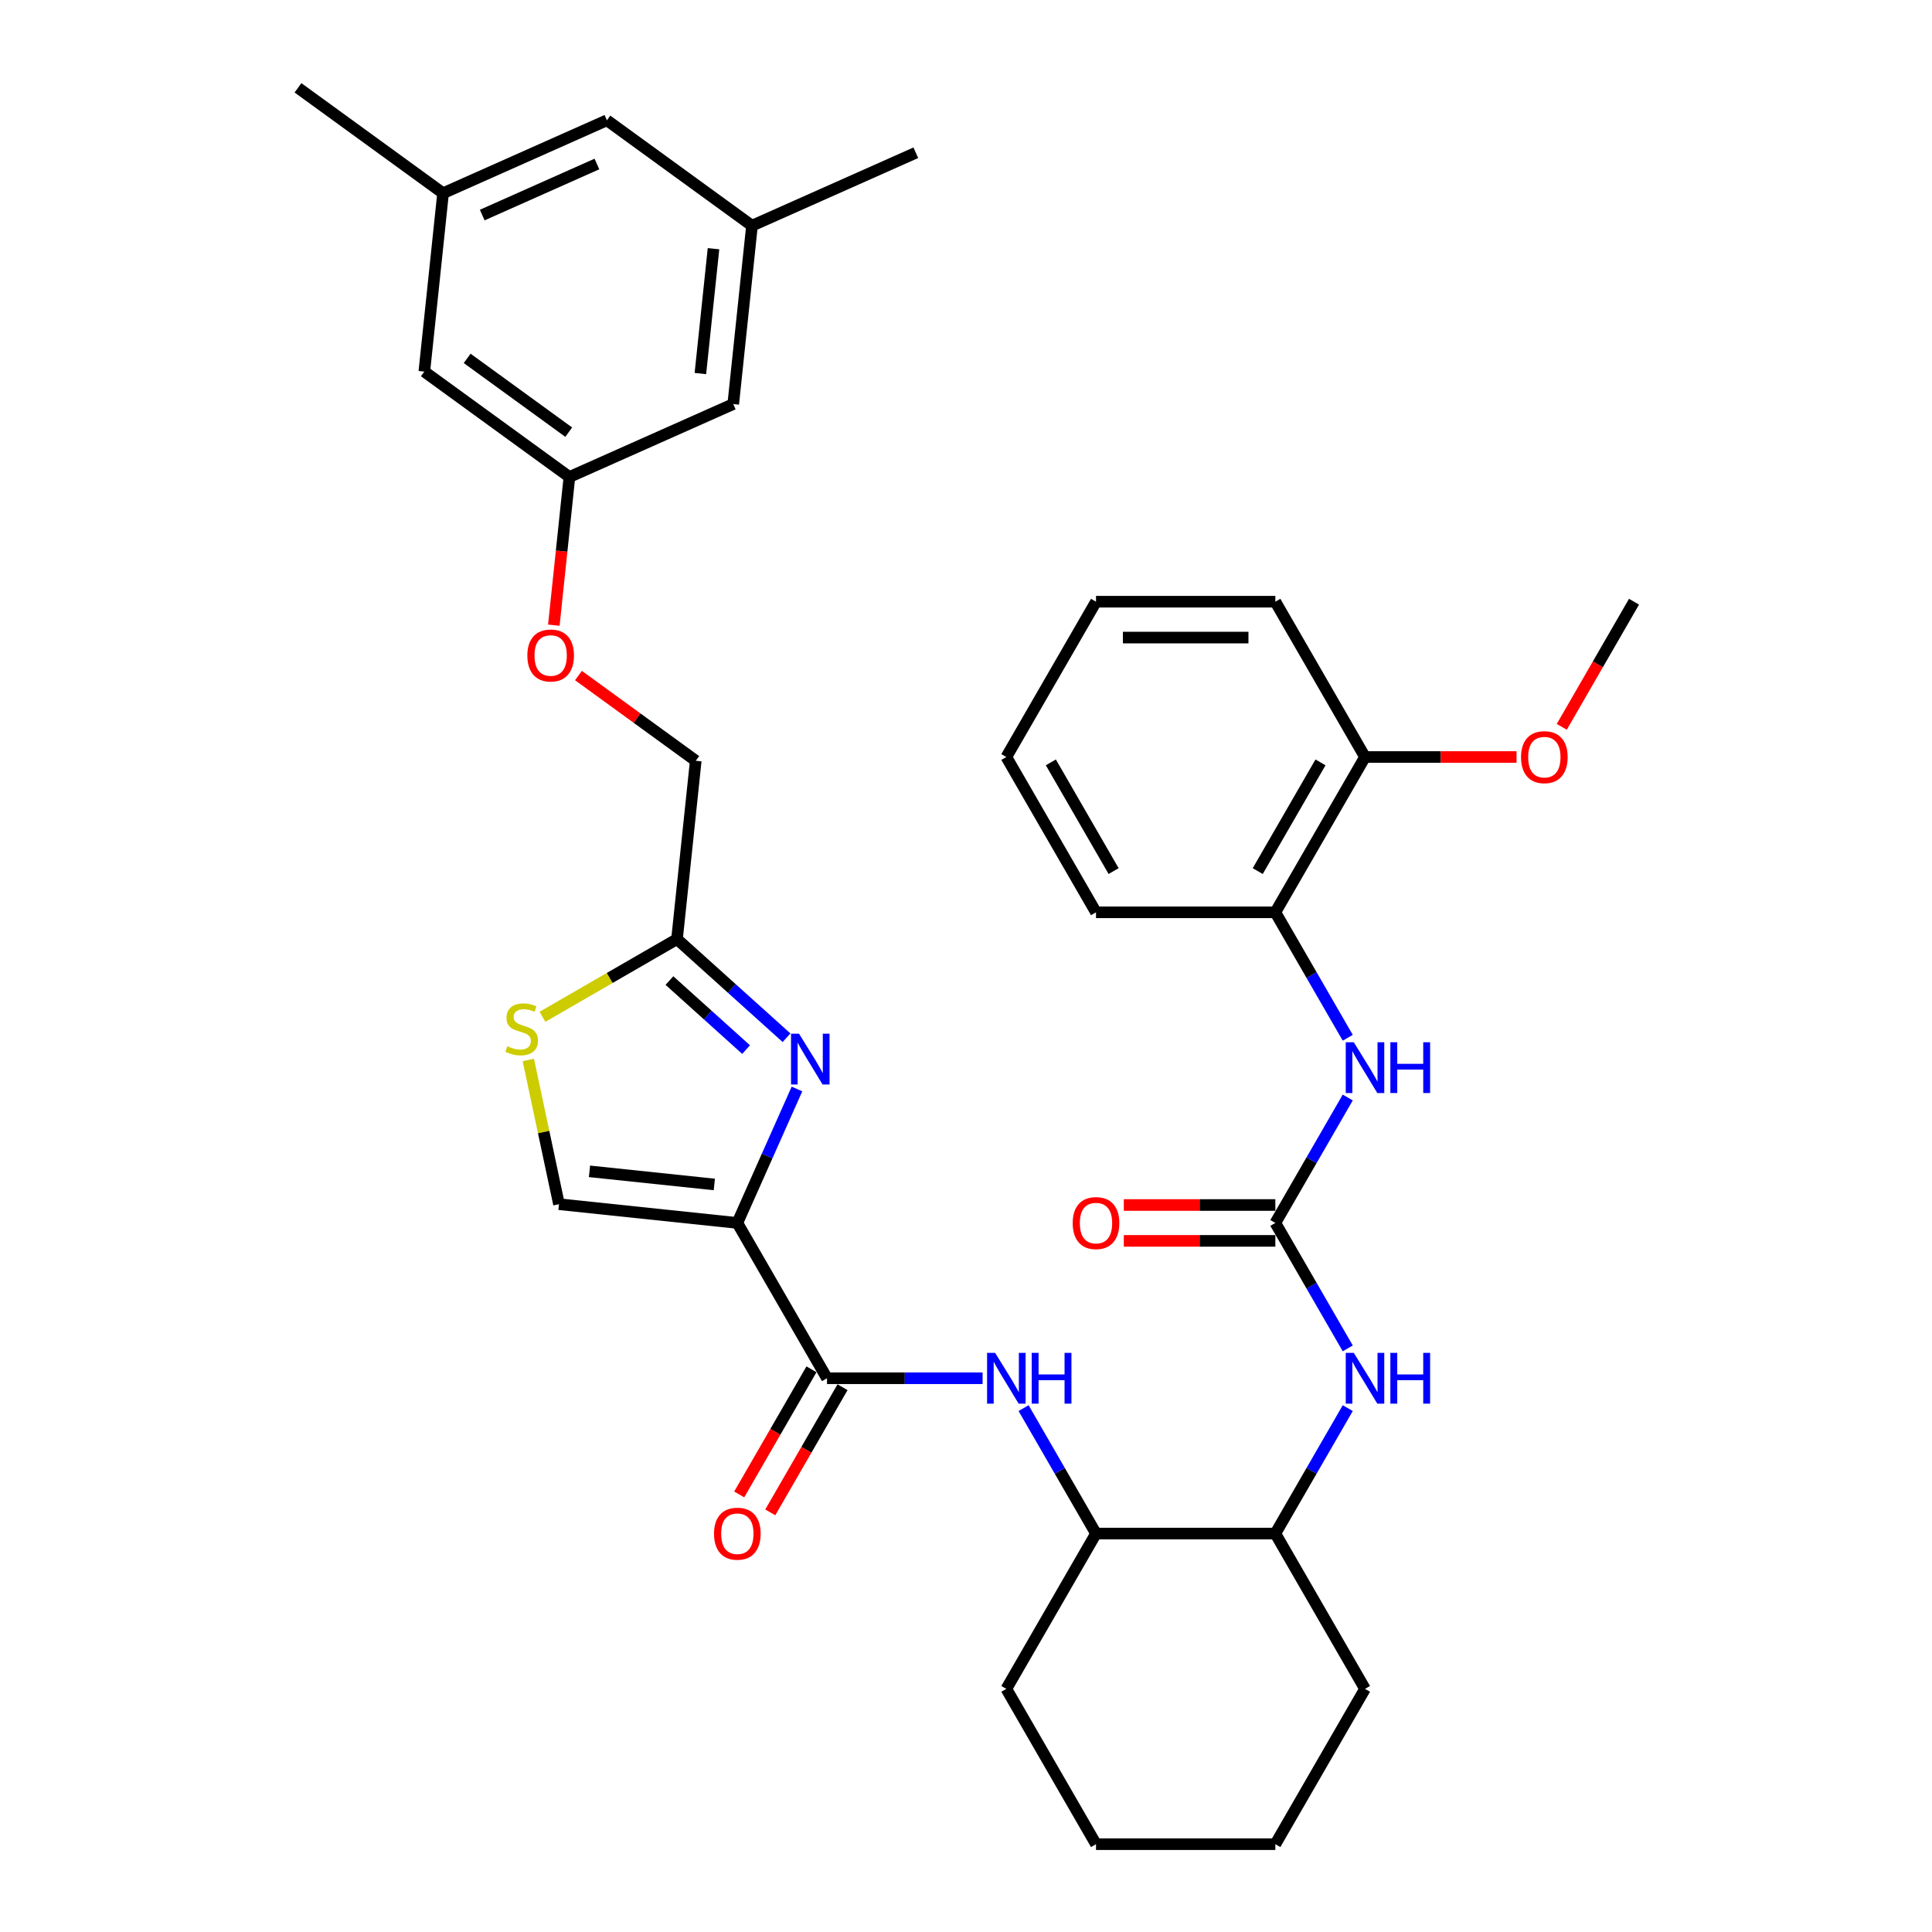 <?xml version='1.0' encoding='iso-8859-1'?>
<svg version='1.1' baseProfile='full'
              xmlns='http://www.w3.org/2000/svg'
                      xmlns:rdkit='http://www.rdkit.org/xml'
                      xmlns:xlink='http://www.w3.org/1999/xlink'
                  xml:space='preserve'
width='1000px' height='1000px' viewBox='0 0 1000 1000'>
<!-- END OF HEADER -->
<rect style='opacity:1.0;fill:#FFFFFF;stroke:none' width='1000' height='1000' x='0' y='0'> </rect>
<path class='bond-0' d='M 697.599,697.917 L 678.857,665.455' style='fill:none;fill-rule:evenodd;stroke:#0000FF;stroke-width:6px;stroke-linecap:butt;stroke-linejoin:miter;stroke-opacity:1' />
<path class='bond-0' d='M 678.857,665.455 L 660.116,632.993' style='fill:none;fill-rule:evenodd;stroke:#000000;stroke-width:6px;stroke-linecap:butt;stroke-linejoin:miter;stroke-opacity:1' />
<path class='bond-1' d='M 697.599,728.846 L 678.857,761.308' style='fill:none;fill-rule:evenodd;stroke:#0000FF;stroke-width:6px;stroke-linecap:butt;stroke-linejoin:miter;stroke-opacity:1' />
<path class='bond-1' d='M 678.857,761.308 L 660.116,793.769' style='fill:none;fill-rule:evenodd;stroke:#000000;stroke-width:6px;stroke-linecap:butt;stroke-linejoin:miter;stroke-opacity:1' />
<path class='bond-2' d='M 660.116,632.993 L 678.857,600.532' style='fill:none;fill-rule:evenodd;stroke:#000000;stroke-width:6px;stroke-linecap:butt;stroke-linejoin:miter;stroke-opacity:1' />
<path class='bond-2' d='M 678.857,600.532 L 697.599,568.07' style='fill:none;fill-rule:evenodd;stroke:#0000FF;stroke-width:6px;stroke-linecap:butt;stroke-linejoin:miter;stroke-opacity:1' />
<path class='bond-3' d='M 660.116,623.711 L 620.897,623.711' style='fill:none;fill-rule:evenodd;stroke:#000000;stroke-width:6px;stroke-linecap:butt;stroke-linejoin:miter;stroke-opacity:1' />
<path class='bond-3' d='M 620.897,623.711 L 581.679,623.711' style='fill:none;fill-rule:evenodd;stroke:#FF0000;stroke-width:6px;stroke-linecap:butt;stroke-linejoin:miter;stroke-opacity:1' />
<path class='bond-3' d='M 660.116,642.276 L 620.897,642.276' style='fill:none;fill-rule:evenodd;stroke:#000000;stroke-width:6px;stroke-linecap:butt;stroke-linejoin:miter;stroke-opacity:1' />
<path class='bond-3' d='M 620.897,642.276 L 581.679,642.276' style='fill:none;fill-rule:evenodd;stroke:#FF0000;stroke-width:6px;stroke-linecap:butt;stroke-linejoin:miter;stroke-opacity:1' />
<path class='bond-4' d='M 697.599,537.141 L 678.857,504.679' style='fill:none;fill-rule:evenodd;stroke:#0000FF;stroke-width:6px;stroke-linecap:butt;stroke-linejoin:miter;stroke-opacity:1' />
<path class='bond-4' d='M 678.857,504.679 L 660.116,472.217' style='fill:none;fill-rule:evenodd;stroke:#000000;stroke-width:6px;stroke-linecap:butt;stroke-linejoin:miter;stroke-opacity:1' />
<path class='bond-5' d='M 660.116,472.217 L 706.528,391.829' style='fill:none;fill-rule:evenodd;stroke:#000000;stroke-width:6px;stroke-linecap:butt;stroke-linejoin:miter;stroke-opacity:1' />
<path class='bond-5' d='M 651,450.877 L 683.488,394.605' style='fill:none;fill-rule:evenodd;stroke:#000000;stroke-width:6px;stroke-linecap:butt;stroke-linejoin:miter;stroke-opacity:1' />
<path class='bond-6' d='M 660.116,472.217 L 567.292,472.217' style='fill:none;fill-rule:evenodd;stroke:#000000;stroke-width:6px;stroke-linecap:butt;stroke-linejoin:miter;stroke-opacity:1' />
<path class='bond-7' d='M 706.528,391.829 L 745.746,391.829' style='fill:none;fill-rule:evenodd;stroke:#000000;stroke-width:6px;stroke-linecap:butt;stroke-linejoin:miter;stroke-opacity:1' />
<path class='bond-7' d='M 745.746,391.829 L 784.964,391.829' style='fill:none;fill-rule:evenodd;stroke:#FF0000;stroke-width:6px;stroke-linecap:butt;stroke-linejoin:miter;stroke-opacity:1' />
<path class='bond-8' d='M 706.528,391.829 L 660.116,311.442' style='fill:none;fill-rule:evenodd;stroke:#000000;stroke-width:6px;stroke-linecap:butt;stroke-linejoin:miter;stroke-opacity:1' />
<path class='bond-9' d='M 567.292,793.769 L 520.88,874.157' style='fill:none;fill-rule:evenodd;stroke:#000000;stroke-width:6px;stroke-linecap:butt;stroke-linejoin:miter;stroke-opacity:1' />
<path class='bond-10' d='M 567.292,793.769 L 660.116,793.769' style='fill:none;fill-rule:evenodd;stroke:#000000;stroke-width:6px;stroke-linecap:butt;stroke-linejoin:miter;stroke-opacity:1' />
<path class='bond-11' d='M 567.292,793.769 L 548.55,761.308' style='fill:none;fill-rule:evenodd;stroke:#000000;stroke-width:6px;stroke-linecap:butt;stroke-linejoin:miter;stroke-opacity:1' />
<path class='bond-11' d='M 548.55,761.308 L 529.808,728.846' style='fill:none;fill-rule:evenodd;stroke:#0000FF;stroke-width:6px;stroke-linecap:butt;stroke-linejoin:miter;stroke-opacity:1' />
<path class='bond-12' d='M 428.055,713.381 L 468.323,713.381' style='fill:none;fill-rule:evenodd;stroke:#000000;stroke-width:6px;stroke-linecap:butt;stroke-linejoin:miter;stroke-opacity:1' />
<path class='bond-12' d='M 468.323,713.381 L 508.59,713.381' style='fill:none;fill-rule:evenodd;stroke:#0000FF;stroke-width:6px;stroke-linecap:butt;stroke-linejoin:miter;stroke-opacity:1' />
<path class='bond-13' d='M 420.017,708.74 L 401.318,741.128' style='fill:none;fill-rule:evenodd;stroke:#000000;stroke-width:6px;stroke-linecap:butt;stroke-linejoin:miter;stroke-opacity:1' />
<path class='bond-13' d='M 401.318,741.128 L 382.619,773.515' style='fill:none;fill-rule:evenodd;stroke:#FF0000;stroke-width:6px;stroke-linecap:butt;stroke-linejoin:miter;stroke-opacity:1' />
<path class='bond-13' d='M 436.094,718.023 L 417.395,750.41' style='fill:none;fill-rule:evenodd;stroke:#000000;stroke-width:6px;stroke-linecap:butt;stroke-linejoin:miter;stroke-opacity:1' />
<path class='bond-13' d='M 417.395,750.41 L 398.696,782.798' style='fill:none;fill-rule:evenodd;stroke:#FF0000;stroke-width:6px;stroke-linecap:butt;stroke-linejoin:miter;stroke-opacity:1' />
<path class='bond-14' d='M 428.055,713.381 L 381.643,632.993' style='fill:none;fill-rule:evenodd;stroke:#000000;stroke-width:6px;stroke-linecap:butt;stroke-linejoin:miter;stroke-opacity:1' />
<path class='bond-15' d='M 520.88,874.157 L 567.292,954.545' style='fill:none;fill-rule:evenodd;stroke:#000000;stroke-width:6px;stroke-linecap:butt;stroke-linejoin:miter;stroke-opacity:1' />
<path class='bond-16' d='M 299.411,349.66 L 329.765,371.714' style='fill:none;fill-rule:evenodd;stroke:#FF0000;stroke-width:6px;stroke-linecap:butt;stroke-linejoin:miter;stroke-opacity:1' />
<path class='bond-16' d='M 329.765,371.714 L 360.119,393.768' style='fill:none;fill-rule:evenodd;stroke:#000000;stroke-width:6px;stroke-linecap:butt;stroke-linejoin:miter;stroke-opacity:1' />
<path class='bond-17' d='M 286.664,323.594 L 290.695,285.243' style='fill:none;fill-rule:evenodd;stroke:#FF0000;stroke-width:6px;stroke-linecap:butt;stroke-linejoin:miter;stroke-opacity:1' />
<path class='bond-17' d='M 290.695,285.243 L 294.726,246.891' style='fill:none;fill-rule:evenodd;stroke:#000000;stroke-width:6px;stroke-linecap:butt;stroke-linejoin:miter;stroke-opacity:1' />
<path class='bond-18' d='M 360.119,393.768 L 350.417,486.083' style='fill:none;fill-rule:evenodd;stroke:#000000;stroke-width:6px;stroke-linecap:butt;stroke-linejoin:miter;stroke-opacity:1' />
<path class='bond-19' d='M 273.458,548.628 L 281.393,585.959' style='fill:none;fill-rule:evenodd;stroke:#CCCC00;stroke-width:6px;stroke-linecap:butt;stroke-linejoin:miter;stroke-opacity:1' />
<path class='bond-19' d='M 281.393,585.959 L 289.328,623.291' style='fill:none;fill-rule:evenodd;stroke:#000000;stroke-width:6px;stroke-linecap:butt;stroke-linejoin:miter;stroke-opacity:1' />
<path class='bond-20' d='M 280.778,526.289 L 315.597,506.186' style='fill:none;fill-rule:evenodd;stroke:#CCCC00;stroke-width:6px;stroke-linecap:butt;stroke-linejoin:miter;stroke-opacity:1' />
<path class='bond-20' d='M 315.597,506.186 L 350.417,486.083' style='fill:none;fill-rule:evenodd;stroke:#000000;stroke-width:6px;stroke-linecap:butt;stroke-linejoin:miter;stroke-opacity:1' />
<path class='bond-21' d='M 289.328,623.291 L 381.643,632.993' style='fill:none;fill-rule:evenodd;stroke:#000000;stroke-width:6px;stroke-linecap:butt;stroke-linejoin:miter;stroke-opacity:1' />
<path class='bond-21' d='M 305.116,606.283 L 369.737,613.075' style='fill:none;fill-rule:evenodd;stroke:#000000;stroke-width:6px;stroke-linecap:butt;stroke-linejoin:miter;stroke-opacity:1' />
<path class='bond-22' d='M 229.332,100.015 L 314.131,62.26' style='fill:none;fill-rule:evenodd;stroke:#000000;stroke-width:6px;stroke-linecap:butt;stroke-linejoin:miter;stroke-opacity:1' />
<path class='bond-22' d='M 249.603,111.312 L 308.963,84.883' style='fill:none;fill-rule:evenodd;stroke:#000000;stroke-width:6px;stroke-linecap:butt;stroke-linejoin:miter;stroke-opacity:1' />
<path class='bond-23' d='M 229.332,100.015 L 219.63,192.331' style='fill:none;fill-rule:evenodd;stroke:#000000;stroke-width:6px;stroke-linecap:butt;stroke-linejoin:miter;stroke-opacity:1' />
<path class='bond-24' d='M 229.332,100.015 L 154.236,45.455' style='fill:none;fill-rule:evenodd;stroke:#000000;stroke-width:6px;stroke-linecap:butt;stroke-linejoin:miter;stroke-opacity:1' />
<path class='bond-25' d='M 314.131,62.26 L 389.228,116.821' style='fill:none;fill-rule:evenodd;stroke:#000000;stroke-width:6px;stroke-linecap:butt;stroke-linejoin:miter;stroke-opacity:1' />
<path class='bond-26' d='M 389.228,116.821 L 379.525,209.136' style='fill:none;fill-rule:evenodd;stroke:#000000;stroke-width:6px;stroke-linecap:butt;stroke-linejoin:miter;stroke-opacity:1' />
<path class='bond-26' d='M 369.309,128.728 L 362.517,193.348' style='fill:none;fill-rule:evenodd;stroke:#000000;stroke-width:6px;stroke-linecap:butt;stroke-linejoin:miter;stroke-opacity:1' />
<path class='bond-27' d='M 389.228,116.821 L 474.027,79.066' style='fill:none;fill-rule:evenodd;stroke:#000000;stroke-width:6px;stroke-linecap:butt;stroke-linejoin:miter;stroke-opacity:1' />
<path class='bond-28' d='M 379.525,209.136 L 294.726,246.891' style='fill:none;fill-rule:evenodd;stroke:#000000;stroke-width:6px;stroke-linecap:butt;stroke-linejoin:miter;stroke-opacity:1' />
<path class='bond-29' d='M 294.726,246.891 L 219.63,192.331' style='fill:none;fill-rule:evenodd;stroke:#000000;stroke-width:6px;stroke-linecap:butt;stroke-linejoin:miter;stroke-opacity:1' />
<path class='bond-29' d='M 294.374,223.688 L 241.806,185.496' style='fill:none;fill-rule:evenodd;stroke:#000000;stroke-width:6px;stroke-linecap:butt;stroke-linejoin:miter;stroke-opacity:1' />
<path class='bond-30' d='M 381.643,632.993 L 397.078,598.326' style='fill:none;fill-rule:evenodd;stroke:#000000;stroke-width:6px;stroke-linecap:butt;stroke-linejoin:miter;stroke-opacity:1' />
<path class='bond-30' d='M 397.078,598.326 L 412.513,563.659' style='fill:none;fill-rule:evenodd;stroke:#0000FF;stroke-width:6px;stroke-linecap:butt;stroke-linejoin:miter;stroke-opacity:1' />
<path class='bond-31' d='M 407.109,537.129 L 378.763,511.606' style='fill:none;fill-rule:evenodd;stroke:#0000FF;stroke-width:6px;stroke-linecap:butt;stroke-linejoin:miter;stroke-opacity:1' />
<path class='bond-31' d='M 378.763,511.606 L 350.417,486.083' style='fill:none;fill-rule:evenodd;stroke:#000000;stroke-width:6px;stroke-linecap:butt;stroke-linejoin:miter;stroke-opacity:1' />
<path class='bond-31' d='M 386.182,543.268 L 366.34,525.402' style='fill:none;fill-rule:evenodd;stroke:#0000FF;stroke-width:6px;stroke-linecap:butt;stroke-linejoin:miter;stroke-opacity:1' />
<path class='bond-31' d='M 366.34,525.402 L 346.498,507.536' style='fill:none;fill-rule:evenodd;stroke:#000000;stroke-width:6px;stroke-linecap:butt;stroke-linejoin:miter;stroke-opacity:1' />
<path class='bond-32' d='M 660.116,793.769 L 706.528,874.157' style='fill:none;fill-rule:evenodd;stroke:#000000;stroke-width:6px;stroke-linecap:butt;stroke-linejoin:miter;stroke-opacity:1' />
<path class='bond-33' d='M 567.292,954.545 L 660.116,954.545' style='fill:none;fill-rule:evenodd;stroke:#000000;stroke-width:6px;stroke-linecap:butt;stroke-linejoin:miter;stroke-opacity:1' />
<path class='bond-34' d='M 706.528,874.157 L 660.116,954.545' style='fill:none;fill-rule:evenodd;stroke:#000000;stroke-width:6px;stroke-linecap:butt;stroke-linejoin:miter;stroke-opacity:1' />
<path class='bond-35' d='M 808.366,376.216 L 827.065,343.829' style='fill:none;fill-rule:evenodd;stroke:#FF0000;stroke-width:6px;stroke-linecap:butt;stroke-linejoin:miter;stroke-opacity:1' />
<path class='bond-35' d='M 827.065,343.829 L 845.764,311.442' style='fill:none;fill-rule:evenodd;stroke:#000000;stroke-width:6px;stroke-linecap:butt;stroke-linejoin:miter;stroke-opacity:1' />
<path class='bond-36' d='M 567.292,472.217 L 520.88,391.829' style='fill:none;fill-rule:evenodd;stroke:#000000;stroke-width:6px;stroke-linecap:butt;stroke-linejoin:miter;stroke-opacity:1' />
<path class='bond-36' d='M 576.407,450.877 L 543.919,394.605' style='fill:none;fill-rule:evenodd;stroke:#000000;stroke-width:6px;stroke-linecap:butt;stroke-linejoin:miter;stroke-opacity:1' />
<path class='bond-37' d='M 660.116,311.442 L 567.292,311.442' style='fill:none;fill-rule:evenodd;stroke:#000000;stroke-width:6px;stroke-linecap:butt;stroke-linejoin:miter;stroke-opacity:1' />
<path class='bond-37' d='M 646.192,330.006 L 581.215,330.006' style='fill:none;fill-rule:evenodd;stroke:#000000;stroke-width:6px;stroke-linecap:butt;stroke-linejoin:miter;stroke-opacity:1' />
<path class='bond-38' d='M 520.88,391.829 L 567.292,311.442' style='fill:none;fill-rule:evenodd;stroke:#000000;stroke-width:6px;stroke-linecap:butt;stroke-linejoin:miter;stroke-opacity:1' />
<path  class='atom-0' d='M 700.717 700.238
L 709.331 714.161
Q 710.185 715.535, 711.559 718.023
Q 712.933 720.51, 713.007 720.659
L 713.007 700.238
L 716.497 700.238
L 716.497 726.525
L 712.895 726.525
L 703.65 711.302
Q 702.573 709.52, 701.422 707.478
Q 700.308 705.436, 699.974 704.805
L 699.974 726.525
L 696.558 726.525
L 696.558 700.238
L 700.717 700.238
' fill='#0000FF'/>
<path  class='atom-0' d='M 719.653 700.238
L 723.217 700.238
L 723.217 711.414
L 736.658 711.414
L 736.658 700.238
L 740.223 700.238
L 740.223 726.525
L 736.658 726.525
L 736.658 714.384
L 723.217 714.384
L 723.217 726.525
L 719.653 726.525
L 719.653 700.238
' fill='#0000FF'/>
<path  class='atom-2' d='M 700.717 539.462
L 709.331 553.385
Q 710.185 554.759, 711.559 557.247
Q 712.933 559.734, 713.007 559.883
L 713.007 539.462
L 716.497 539.462
L 716.497 565.749
L 712.895 565.749
L 703.65 550.526
Q 702.573 548.744, 701.422 546.702
Q 700.308 544.66, 699.974 544.029
L 699.974 565.749
L 696.558 565.749
L 696.558 539.462
L 700.717 539.462
' fill='#0000FF'/>
<path  class='atom-2' d='M 719.653 539.462
L 723.217 539.462
L 723.217 550.638
L 736.658 550.638
L 736.658 539.462
L 740.223 539.462
L 740.223 565.749
L 736.658 565.749
L 736.658 553.608
L 723.217 553.608
L 723.217 565.749
L 719.653 565.749
L 719.653 539.462
' fill='#0000FF'/>
<path  class='atom-3' d='M 555.224 633.068
Q 555.224 626.756, 558.343 623.228
Q 561.462 619.701, 567.292 619.701
Q 573.121 619.701, 576.24 623.228
Q 579.359 626.756, 579.359 633.068
Q 579.359 639.454, 576.203 643.093
Q 573.047 646.694, 567.292 646.694
Q 561.499 646.694, 558.343 643.093
Q 555.224 639.491, 555.224 633.068
M 567.292 643.724
Q 571.302 643.724, 573.455 641.051
Q 575.646 638.34, 575.646 633.068
Q 575.646 627.907, 573.455 625.308
Q 571.302 622.671, 567.292 622.671
Q 563.282 622.671, 561.091 625.271
Q 558.937 627.87, 558.937 633.068
Q 558.937 638.377, 561.091 641.051
Q 563.282 643.724, 567.292 643.724
' fill='#FF0000'/>
<path  class='atom-8' d='M 515.069 700.238
L 523.683 714.161
Q 524.537 715.535, 525.911 718.023
Q 527.284 720.51, 527.359 720.659
L 527.359 700.238
L 530.849 700.238
L 530.849 726.525
L 527.247 726.525
L 518.002 711.302
Q 516.925 709.52, 515.774 707.478
Q 514.66 705.436, 514.326 704.805
L 514.326 726.525
L 510.91 726.525
L 510.91 700.238
L 515.069 700.238
' fill='#0000FF'/>
<path  class='atom-8' d='M 534.005 700.238
L 537.569 700.238
L 537.569 711.414
L 551.01 711.414
L 551.01 700.238
L 554.575 700.238
L 554.575 726.525
L 551.01 726.525
L 551.01 714.384
L 537.569 714.384
L 537.569 726.525
L 534.005 726.525
L 534.005 700.238
' fill='#0000FF'/>
<path  class='atom-9' d='M 369.576 793.844
Q 369.576 787.532, 372.695 784.004
Q 375.814 780.477, 381.643 780.477
Q 387.473 780.477, 390.592 784.004
Q 393.711 787.532, 393.711 793.844
Q 393.711 800.23, 390.555 803.869
Q 387.399 807.47, 381.643 807.47
Q 375.851 807.47, 372.695 803.869
Q 369.576 800.267, 369.576 793.844
M 381.643 804.5
Q 385.653 804.5, 387.807 801.827
Q 389.998 799.116, 389.998 793.844
Q 389.998 788.683, 387.807 786.084
Q 385.653 783.447, 381.643 783.447
Q 377.633 783.447, 375.443 786.047
Q 373.289 788.646, 373.289 793.844
Q 373.289 799.153, 375.443 801.827
Q 377.633 804.5, 381.643 804.5
' fill='#FF0000'/>
<path  class='atom-11' d='M 272.956 339.281
Q 272.956 332.969, 276.075 329.442
Q 279.194 325.914, 285.023 325.914
Q 290.853 325.914, 293.971 329.442
Q 297.09 332.969, 297.09 339.281
Q 297.09 345.667, 293.934 349.306
Q 290.778 352.908, 285.023 352.908
Q 279.231 352.908, 276.075 349.306
Q 272.956 345.705, 272.956 339.281
M 285.023 349.937
Q 289.033 349.937, 291.187 347.264
Q 293.377 344.554, 293.377 339.281
Q 293.377 334.12, 291.187 331.521
Q 289.033 328.885, 285.023 328.885
Q 281.013 328.885, 278.823 331.484
Q 276.669 334.083, 276.669 339.281
Q 276.669 344.591, 278.823 347.264
Q 281.013 349.937, 285.023 349.937
' fill='#FF0000'/>
<path  class='atom-13' d='M 262.603 541.518
Q 262.9 541.629, 264.125 542.149
Q 265.35 542.669, 266.687 543.003
Q 268.061 543.3, 269.397 543.3
Q 271.885 543.3, 273.333 542.112
Q 274.781 540.886, 274.781 538.77
Q 274.781 537.322, 274.039 536.431
Q 273.333 535.54, 272.219 535.057
Q 271.105 534.574, 269.249 534.017
Q 266.91 533.312, 265.499 532.644
Q 264.125 531.975, 263.123 530.564
Q 262.157 529.153, 262.157 526.777
Q 262.157 523.473, 264.385 521.43
Q 266.65 519.388, 271.105 519.388
Q 274.15 519.388, 277.603 520.836
L 276.749 523.695
Q 273.593 522.396, 271.217 522.396
Q 268.655 522.396, 267.244 523.473
Q 265.833 524.512, 265.87 526.332
Q 265.87 527.743, 266.576 528.596
Q 267.318 529.45, 268.358 529.933
Q 269.435 530.416, 271.217 530.973
Q 273.593 531.715, 275.004 532.458
Q 276.415 533.201, 277.417 534.723
Q 278.457 536.208, 278.457 538.77
Q 278.457 542.409, 276.007 544.377
Q 273.593 546.307, 269.546 546.307
Q 267.207 546.307, 265.425 545.787
Q 263.68 545.305, 261.6 544.451
L 262.603 541.518
' fill='#CCCC00'/>
<path  class='atom-24' d='M 413.588 535.051
L 422.202 548.974
Q 423.056 550.348, 424.429 552.836
Q 425.803 555.323, 425.878 555.472
L 425.878 535.051
L 429.368 535.051
L 429.368 561.338
L 425.766 561.338
L 416.521 546.115
Q 415.444 544.333, 414.293 542.291
Q 413.179 540.249, 412.845 539.618
L 412.845 561.338
L 409.429 561.338
L 409.429 535.051
L 413.588 535.051
' fill='#0000FF'/>
<path  class='atom-30' d='M 787.285 391.904
Q 787.285 385.592, 790.403 382.064
Q 793.522 378.537, 799.352 378.537
Q 805.181 378.537, 808.3 382.064
Q 811.419 385.592, 811.419 391.904
Q 811.419 398.29, 808.263 401.929
Q 805.107 405.53, 799.352 405.53
Q 793.56 405.53, 790.403 401.929
Q 787.285 398.327, 787.285 391.904
M 799.352 402.56
Q 803.362 402.56, 805.515 399.887
Q 807.706 397.176, 807.706 391.904
Q 807.706 386.743, 805.515 384.144
Q 803.362 381.507, 799.352 381.507
Q 795.342 381.507, 793.151 384.107
Q 790.998 386.706, 790.998 391.904
Q 790.998 397.213, 793.151 399.887
Q 795.342 402.56, 799.352 402.56
' fill='#FF0000'/>
</svg>
